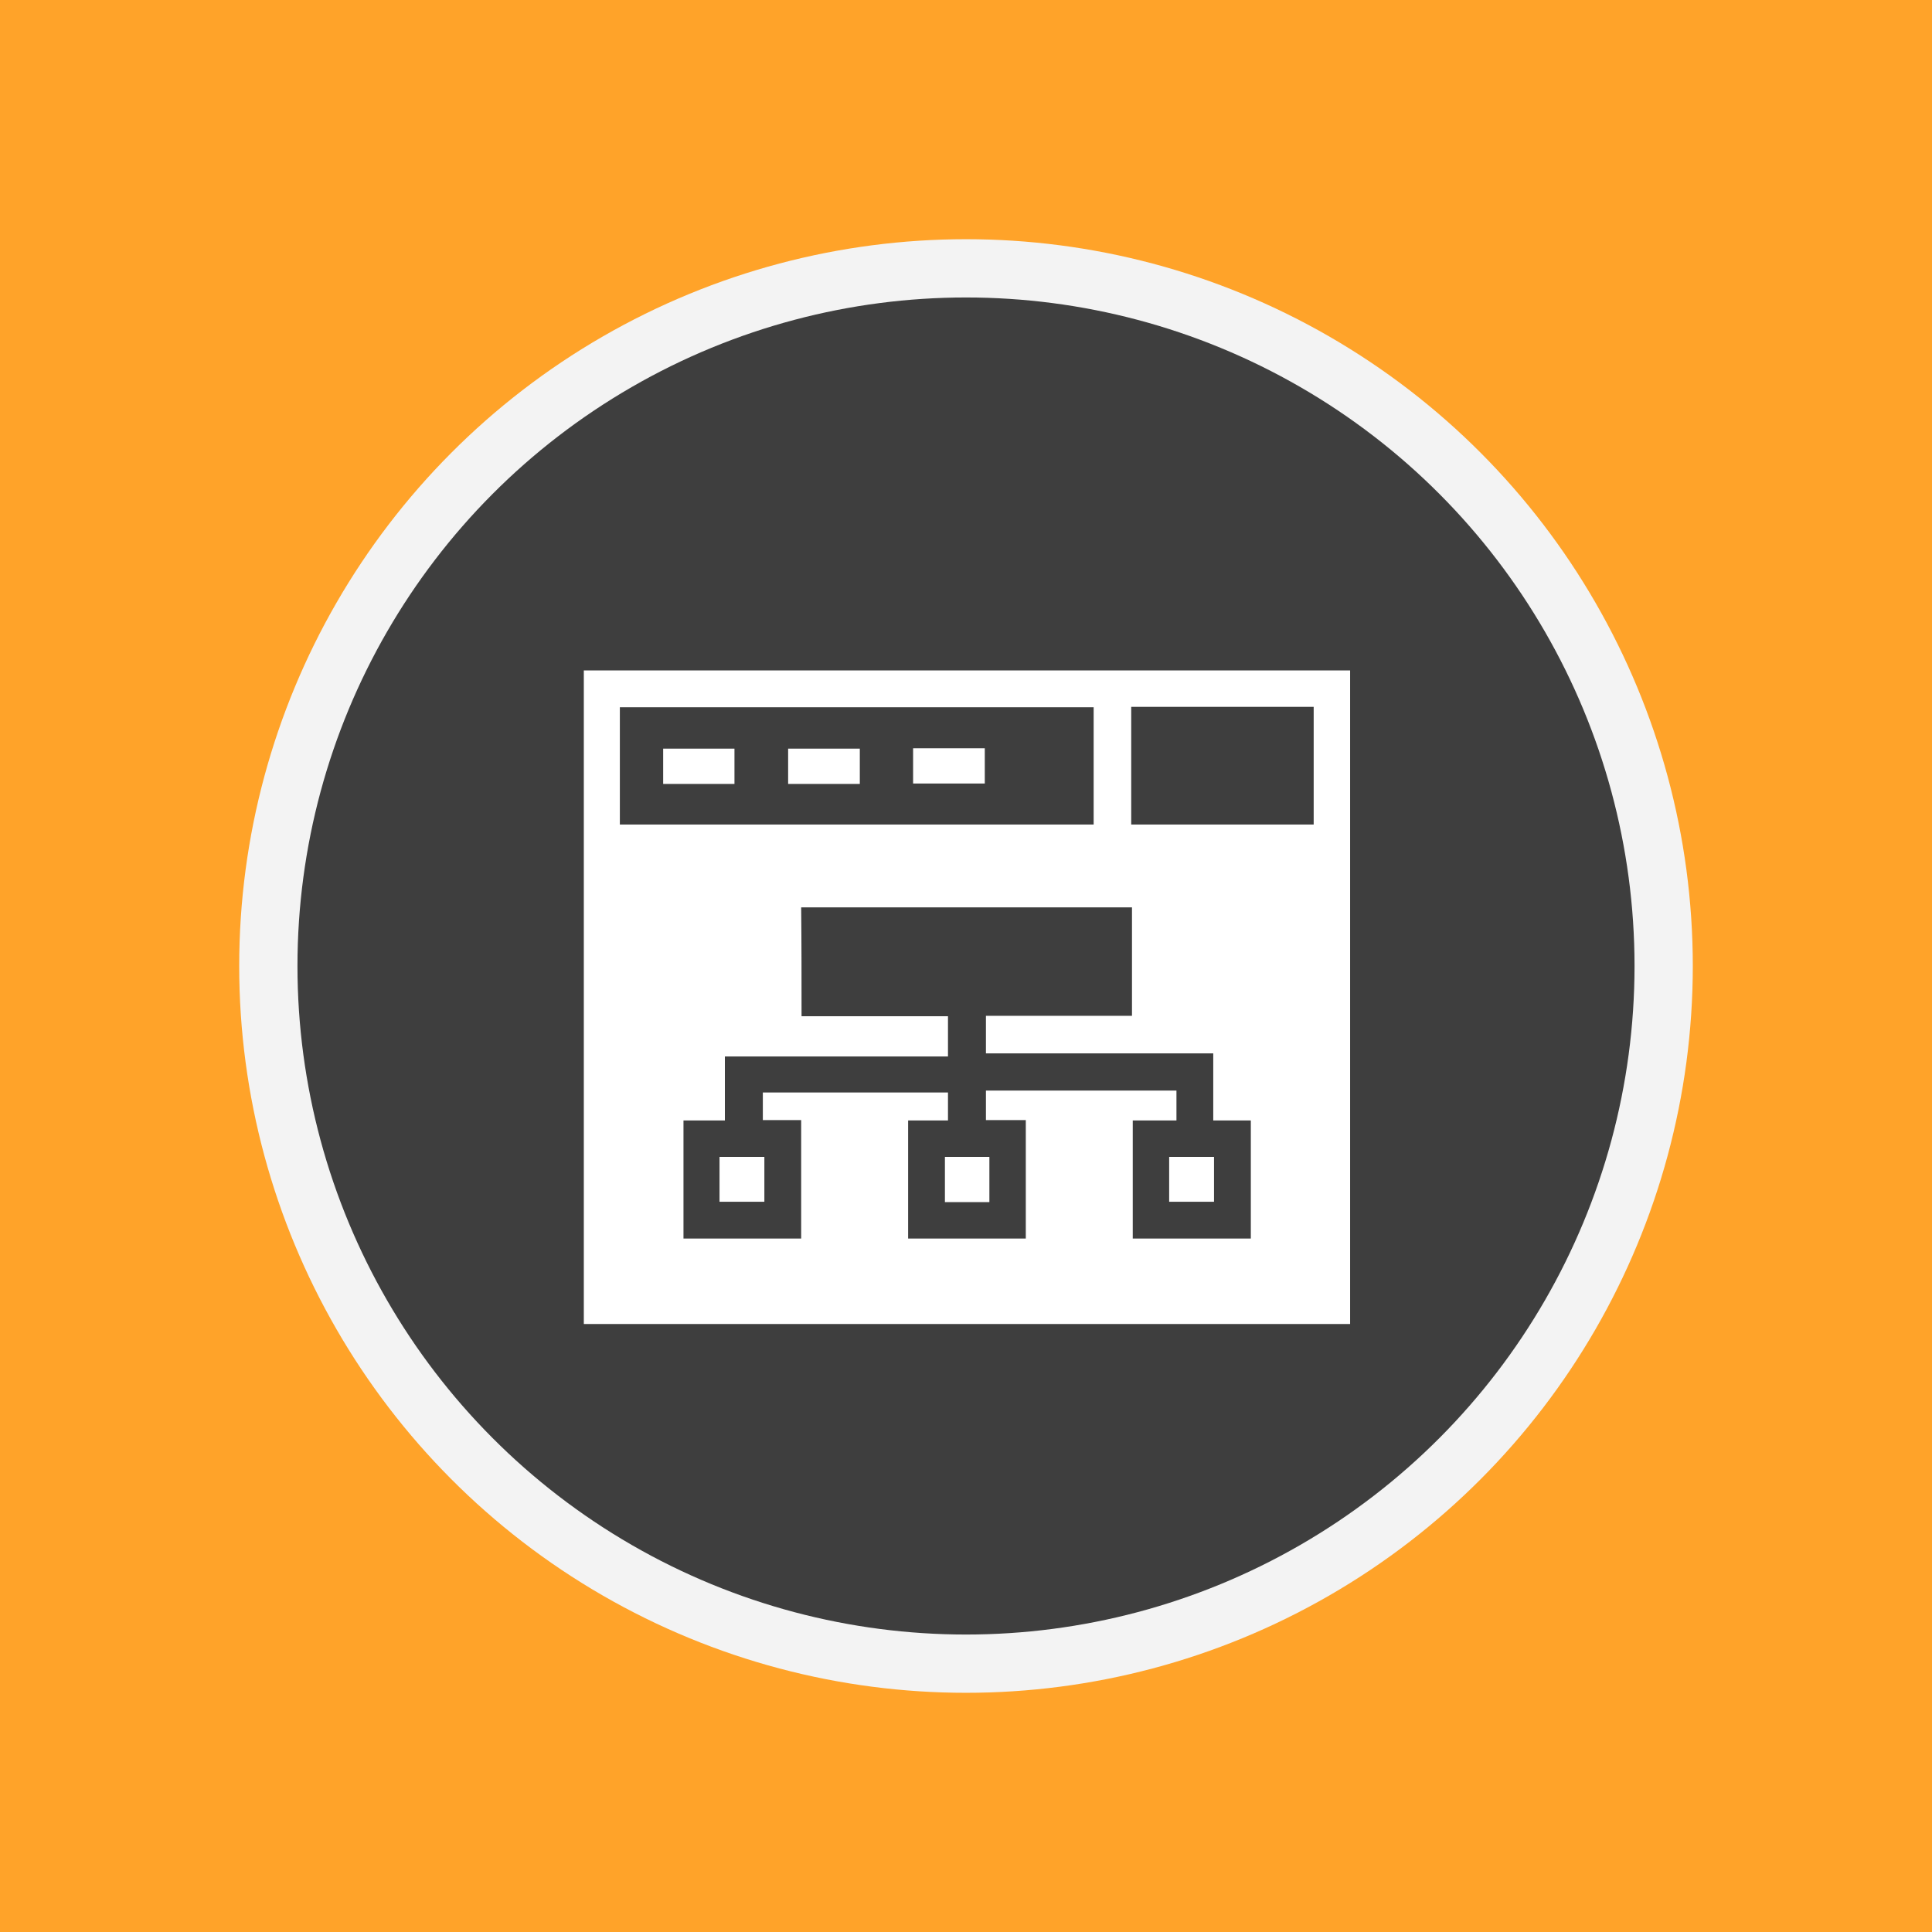 <?xml version="1.0" encoding="utf-8"?>
<!-- Generator: Adobe Illustrator 24.2.1, SVG Export Plug-In . SVG Version: 6.00 Build 0)  -->
<svg version="1.1" xmlns="http://www.w3.org/2000/svg" xmlns:xlink="http://www.w3.org/1999/xlink" x="0px" y="0px"
	 viewBox="0 0 504 504" style="enable-background:new 0 0 504 504;" xml:space="preserve">
<style type="text/css">
	.st0{fill:#FFA329;}
	.st1{fill:#F3F3F3;}
	.st2{fill:#3E3E3E;}
	.st3{fill:#FFFFFF;}
	.st4{fill:#FFD829;}
	.st5{fill:#FF6D29;}
	.st6{fill:#80F9D4;}
	.st7{fill:#87D784;}
	.st8{fill:#ECA534;}
	.st9{fill:#73DAFC;}
	.st10{fill:#E366EF;}
	.st11{fill:#DB822F;}
	.st12{fill:#E46D4C;}
	.st13{fill:#E56F31;}
	.st14{fill:#E57527;}
	.st15{fill:#F0BB4F;}
	.st16{fill:#9C7FF8;}
	.st17{fill:#7C7AF8;}
	.st18{fill:#9859F7;}
	.st19{fill:#F7F781;}
	.st20{fill:#55FFE2;}
	.st21{fill:#39A6FF;}
	.st22{fill:#2789FF;}
	.st23{fill:#4D4DFF;}
	.st24{fill:#FF88B9;}
	.st25{fill:#FF76A7;}
	.st26{fill:#85FFA5;}
	.st27{fill:#48FF9B;}
	.st28{fill:#FF8164;}
	.st29{fill:#FF9255;}
	.st30{fill:#2DEAE4;}
</style>
<g id="Layer_2">
</g>
<g id="WEB_STRUCTURE_BEG">
	<rect id="BG_6_" x="0" class="st0" width="504" height="504"/>
	<g>
		<circle class="st1" cx="252" cy="252" r="189.6"/>
		<circle class="st2" cx="252" cy="252" r="174.4"/>
	</g>
	<g>
		<path class="st3" d="M152.3,174.9c66.7,0,133.2,0,199.9,0c0,56.8,0,113.6,0,170.5c-66.5,0-133.1,0-199.9,0
			C152.3,288.7,152.3,231.9,152.3,174.9z M209.1,265.1c12.9,0,25.6,0,38.2,0c0,3.4,0,6.7,0,10.5c-19.4,0-38.7,0-58.2,0
			c0,5.9,0,11.2,0,16.7c-3.8,0-7.3,0-10.8,0c0,10.4,0,20.6,0,30.8c10.4,0,20.5,0,30.7,0c0-10.4,0-20.5,0-30.9c-3.4,0-6.7,0-10,0
			c0-2.4,0-4.6,0-7.2c16.2,0,32.3,0,48.3,0c0,2.3,0,4.7,0,7.3c-3.6,0-7,0-10.4,0c0,10.4,0,20.5,0,30.8c10.4,0,20.5,0,30.7,0
			c0-10.3,0-20.5,0-30.9c-3.6,0-6.9,0-10.4,0c0-2.6,0-5,0-7.7c16.6,0,33.1,0,49.7,0c0,2.5,0,5,0,7.8c-3.8,0-7.6,0-11.4,0
			c0,10.4,0,20.5,0,30.8c10.3,0,20.6,0,30.8,0c0-10.3,0-20.4,0-30.8c-3.3,0-6.4,0-9.8,0c0-6,0-11.8,0-17.5c-20,0-39.7,0-59.3,0
			c0-3.3,0-6.4,0-9.8c12.8,0,25.5,0,38.1,0c0-9.6,0-18.9,0-28.3c-28.9,0-57.5,0-86.3,0C209.1,246.1,209.1,255.4,209.1,265.1z
			 M285.3,215.1c0-10.3,0-20.5,0-30.6c-41.3,0-82.5,0-123.6,0c0,10.3,0,20.4,0,30.6C203,215.1,244.1,215.1,285.3,215.1z
			 M295.1,184.4c0,10.4,0,20.5,0,30.7c16,0,31.8,0,47.6,0c0-10.3,0-20.5,0-30.7C326.8,184.4,311,184.4,295.1,184.4z"/>
		<path class="st3" d="M258.1,313.6c-3.9,0-7.7,0-11.6,0c0-3.9,0-7.8,0-11.8c3.8,0,7.6,0,11.6,0
			C258.1,305.6,258.1,309.5,258.1,313.6z"/>
		<path class="st3" d="M199.4,313.5c-4,0-7.8,0-11.7,0c0-3.9,0-7.8,0-11.7c3.9,0,7.7,0,11.7,0C199.4,305.6,199.4,309.5,199.4,313.5z
			"/>
		<path class="st3" d="M305,301.8c4,0,7.8,0,11.7,0c0,3.9,0,7.7,0,11.7c-3.8,0-7.7,0-11.7,0C305,309.6,305,305.7,305,301.8z"/>
		<path class="st3" d="M238.2,195.2c6.3,0,12.4,0,18.7,0c0,3.1,0,6.1,0,9.2c-6.2,0-12.4,0-18.7,0
			C238.2,201.4,238.2,198.4,238.2,195.2z"/>
		<path class="st3" d="M191.6,204.5c-6.3,0-12.4,0-18.6,0c0-3.1,0-6.1,0-9.2c6.2,0,12.3,0,18.6,0
			C191.6,198.2,191.6,201.2,191.6,204.5z"/>
		<path class="st3" d="M205.6,204.5c0-3.1,0-6,0-9.2c6.2,0,12.4,0,18.7,0c0,3.1,0,6,0,9.2C218,204.5,211.9,204.5,205.6,204.5z"/>
	</g>
</g>
<g id="HTML_CSS_INTERMEDIATE">
</g>
<g id="HTML_CSS_EXPERT">
</g>
<g id="Layer_10">
</g>
<g id="Layer_4">
</g>
</svg>
